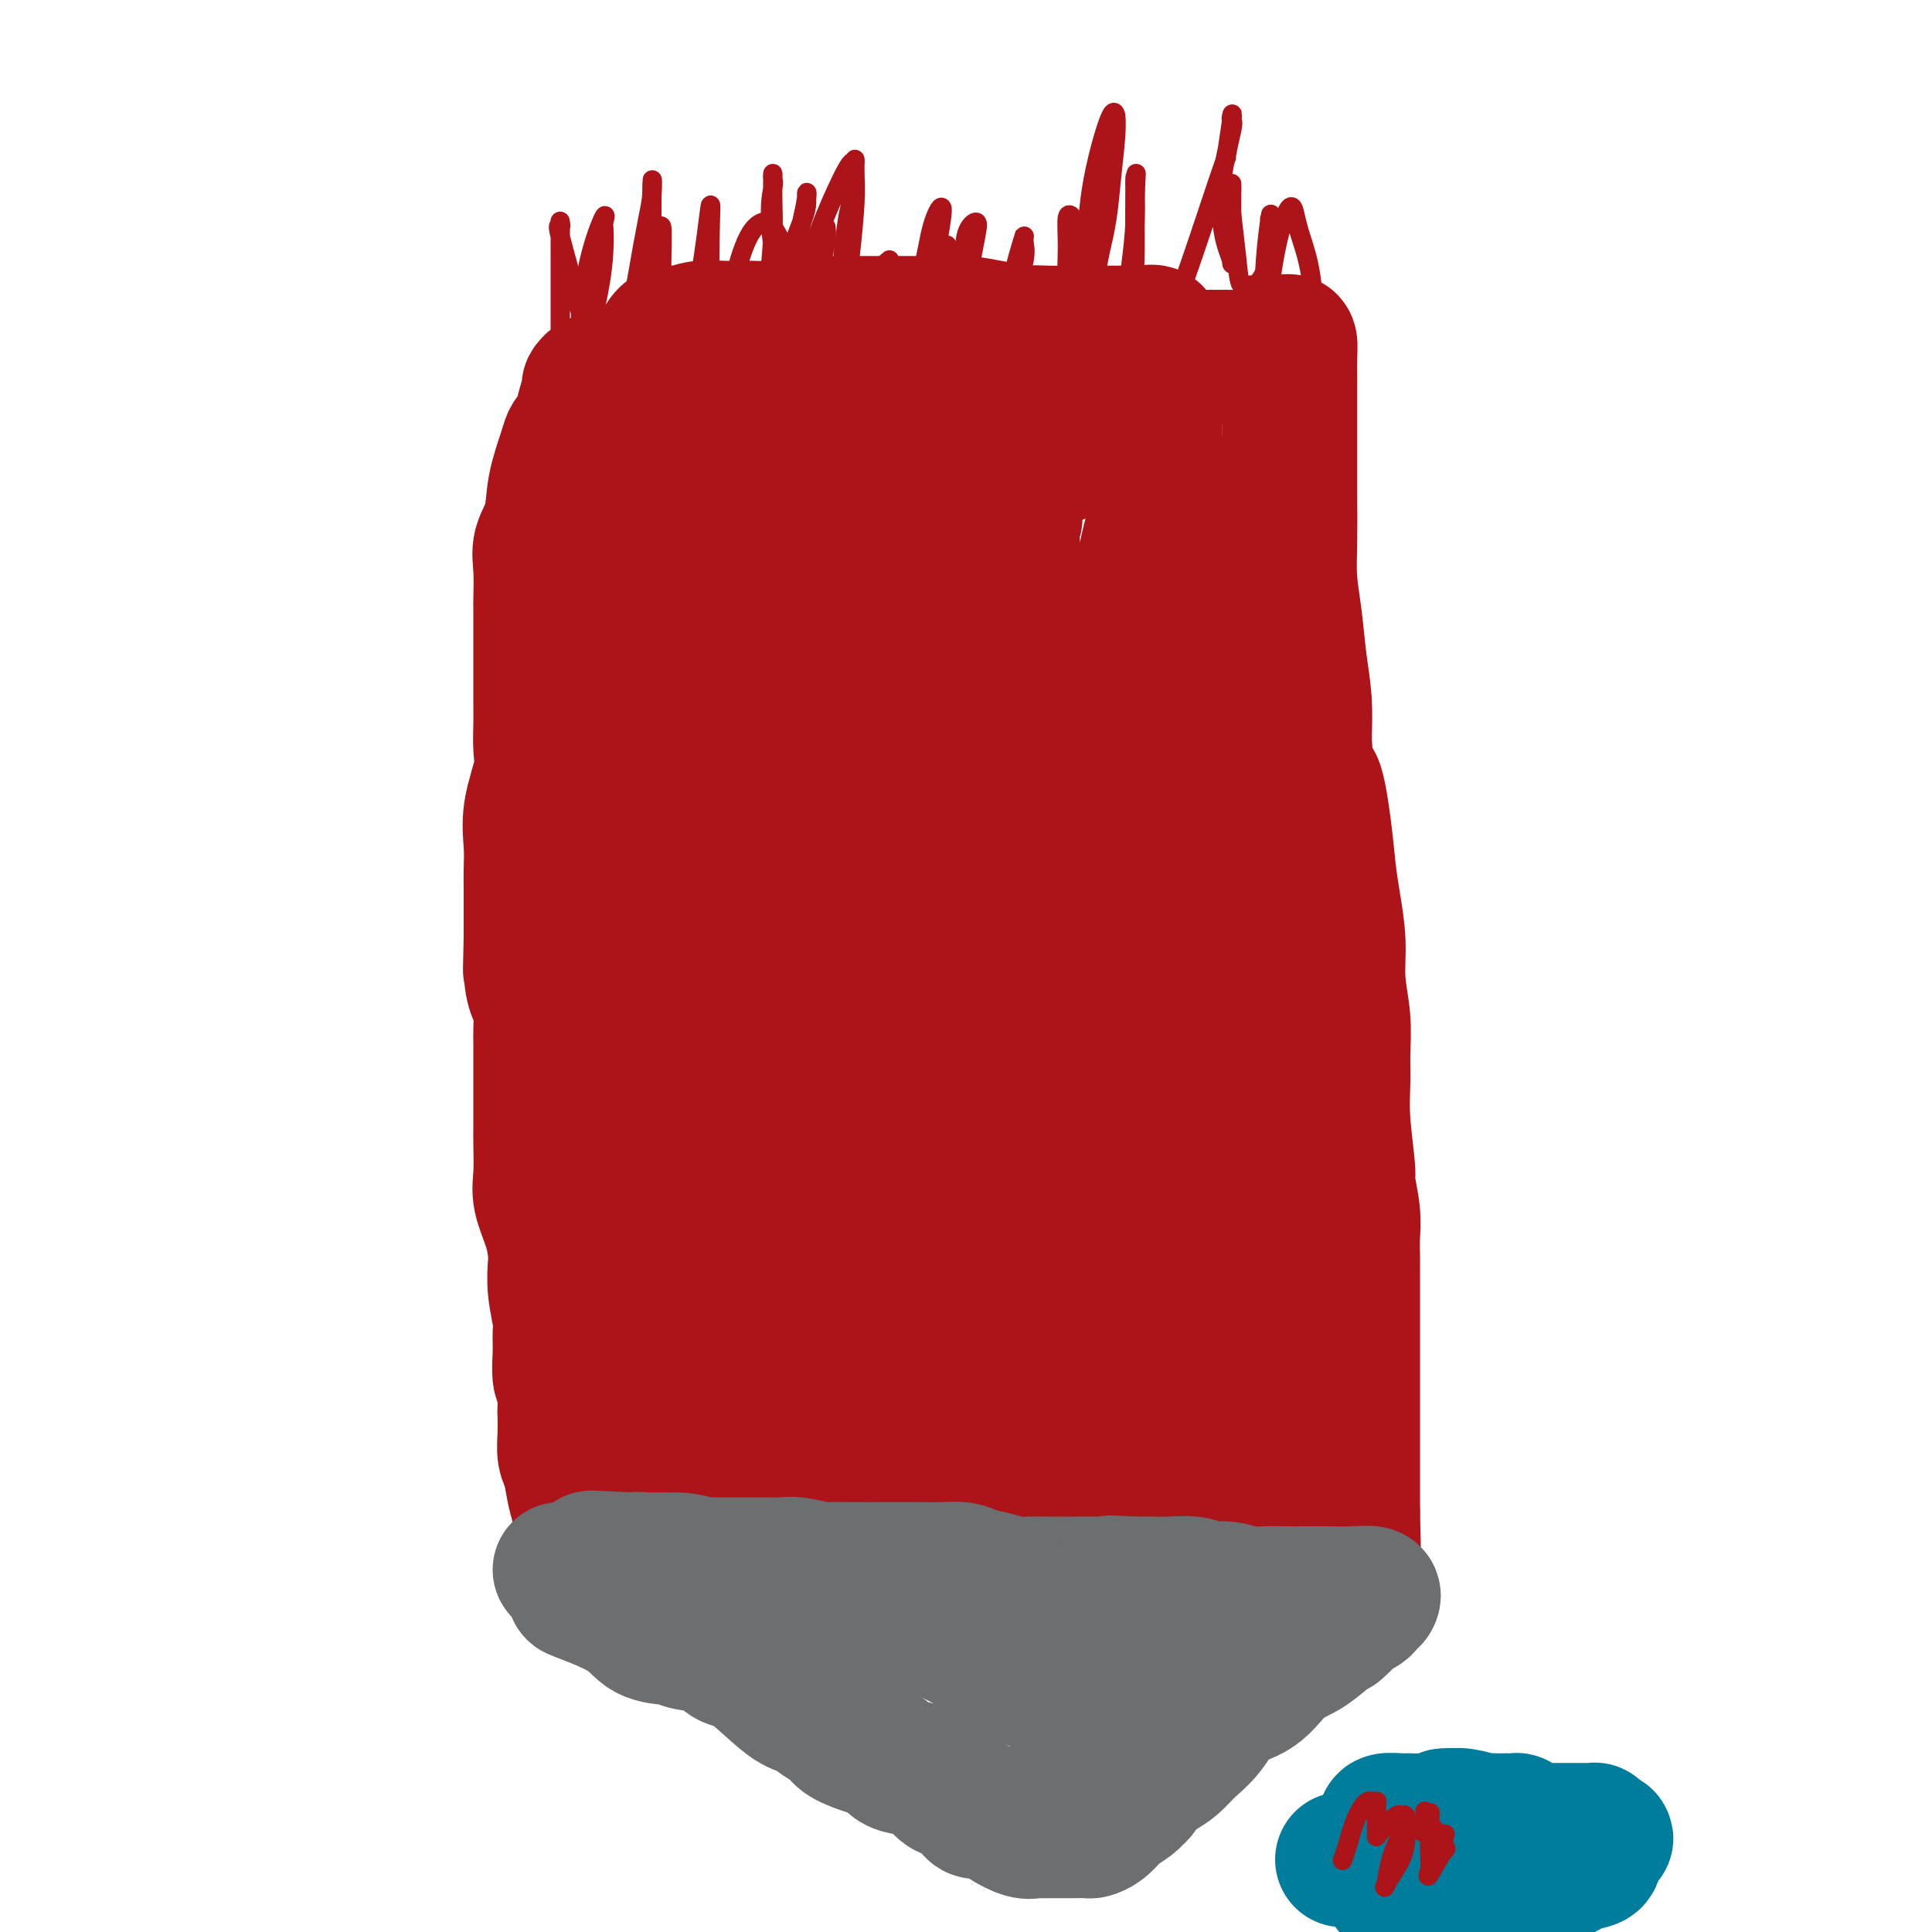 <svg viewBox='0 0 400 400' version='1.1' xmlns='http://www.w3.org/2000/svg' xmlns:xlink='http://www.w3.org/1999/xlink'><g fill='none' stroke='#AD1419' stroke-width='4' stroke-linecap='round' stroke-linejoin='round'><path d='M116,98c-0.000,-1.025 -0.000,-2.051 0,-4c0.000,-1.949 0.000,-4.822 0,-8c-0.000,-3.178 -0.000,-6.662 0,-10c0.000,-3.338 0.000,-6.530 0,-10c-0.000,-3.470 -0.000,-7.218 0,-10c0.000,-2.782 0.001,-4.597 0,-6c-0.001,-1.403 -0.004,-2.395 0,-3c0.004,-0.605 0.014,-0.823 0,-1c-0.014,-0.177 -0.052,-0.313 0,0c0.052,0.313 0.196,1.076 0,1c-0.196,-0.076 -0.731,-0.989 0,2c0.731,2.989 2.726,9.881 4,15c1.274,5.119 1.825,8.466 2,12c0.175,3.534 -0.025,7.257 1,12c1.025,4.743 3.276,10.508 4,13c0.724,2.492 -0.079,1.712 0,0c0.079,-1.712 1.039,-4.356 2,-7'/><path d='M129,94c0.500,-3.259 0.751,-7.907 1,-11c0.249,-3.093 0.496,-4.633 1,-8c0.504,-3.367 1.263,-8.562 2,-12c0.737,-3.438 1.451,-5.120 2,-7c0.549,-1.880 0.933,-3.957 1,-5c0.067,-1.043 -0.182,-1.050 0,-2c0.182,-0.950 0.795,-2.842 1,-2c0.205,0.842 0.002,4.419 0,8c-0.002,3.581 0.196,7.165 0,11c-0.196,3.835 -0.786,7.921 -1,11c-0.214,3.079 -0.053,5.151 0,7c0.053,1.849 -0.001,3.474 0,4c0.001,0.526 0.058,-0.047 0,0c-0.058,0.047 -0.230,0.715 0,1c0.230,0.285 0.863,0.188 1,0c0.137,-0.188 -0.223,-0.468 0,-1c0.223,-0.532 1.030,-1.314 2,-3c0.970,-1.686 2.102,-4.274 3,-7c0.898,-2.726 1.561,-5.591 2,-8c0.439,-2.409 0.654,-4.362 1,-6c0.346,-1.638 0.825,-2.961 1,-4c0.175,-1.039 0.047,-1.794 0,-1c-0.047,0.794 -0.013,3.137 0,6c0.013,2.863 0.004,6.247 0,9c-0.004,2.753 -0.002,4.877 0,7'/><path d='M146,81c0.038,3.684 0.132,2.393 0,2c-0.132,-0.393 -0.491,0.113 0,0c0.491,-0.113 1.830,-0.846 3,-2c1.170,-1.154 2.170,-2.729 3,-5c0.830,-2.271 1.490,-5.236 2,-7c0.510,-1.764 0.871,-2.325 1,-3c0.129,-0.675 0.026,-1.464 0,-2c-0.026,-0.536 0.025,-0.819 0,0c-0.025,0.819 -0.127,2.742 0,5c0.127,2.258 0.482,4.853 1,7c0.518,2.147 1.199,3.848 2,5c0.801,1.152 1.723,1.755 2,2c0.277,0.245 -0.090,0.133 0,0c0.090,-0.133 0.637,-0.288 2,-2c1.363,-1.712 3.542,-4.982 5,-8c1.458,-3.018 2.194,-5.784 3,-8c0.806,-2.216 1.680,-3.881 2,-5c0.320,-1.119 0.086,-1.690 0,-2c-0.086,-0.310 -0.023,-0.358 0,0c0.023,0.358 0.006,1.123 0,1c-0.006,-0.123 -0.002,-1.135 0,0c0.002,1.135 0.003,4.415 0,7c-0.003,2.585 -0.010,4.473 0,6c0.010,1.527 0.036,2.691 0,4c-0.036,1.309 -0.134,2.762 0,3c0.134,0.238 0.500,-0.740 1,-1c0.500,-0.260 1.135,0.199 2,-1c0.865,-1.199 1.962,-4.057 3,-7c1.038,-2.943 2.019,-5.972 3,-9'/><path d='M181,61c1.789,-3.798 1.762,-4.292 2,-5c0.238,-0.708 0.741,-1.631 1,-2c0.259,-0.369 0.273,-0.186 0,0c-0.273,0.186 -0.833,0.374 -1,2c-0.167,1.626 0.060,4.689 0,8c-0.060,3.311 -0.407,6.868 0,10c0.407,3.132 1.570,5.837 2,7c0.430,1.163 0.129,0.785 1,0c0.871,-0.785 2.914,-1.975 4,-4c1.086,-2.025 1.215,-4.883 2,-8c0.785,-3.117 2.224,-6.493 3,-9c0.776,-2.507 0.887,-4.143 1,-6c0.113,-1.857 0.226,-3.933 0,-3c-0.226,0.933 -0.793,4.877 -1,8c-0.207,3.123 -0.056,5.425 0,8c0.056,2.575 0.015,5.424 0,7c-0.015,1.576 -0.004,1.879 0,2c0.004,0.121 0.002,0.061 0,0'/><path d='M122,80c-0.197,-2.761 -0.393,-5.522 0,-9c0.393,-3.478 1.376,-7.674 2,-11c0.624,-3.326 0.890,-5.784 1,-8c0.110,-2.216 0.064,-4.191 0,-5c-0.064,-0.809 -0.147,-0.451 0,-1c0.147,-0.549 0.525,-2.006 0,-1c-0.525,1.006 -1.952,4.474 -3,9c-1.048,4.526 -1.718,10.111 -2,14c-0.282,3.889 -0.175,6.082 0,8c0.175,1.918 0.418,3.560 0,5c-0.418,1.440 -1.495,2.677 0,1c1.495,-1.677 5.564,-6.267 8,-11c2.436,-4.733 3.241,-9.608 4,-14c0.759,-4.392 1.472,-8.300 2,-11c0.528,-2.700 0.870,-4.193 1,-6c0.130,-1.807 0.049,-3.929 0,-2c-0.049,1.929 -0.065,7.909 0,14c0.065,6.091 0.210,12.294 0,17c-0.210,4.706 -0.774,7.916 -1,10c-0.226,2.084 -0.113,3.042 0,4'/><path d='M134,83c0.050,7.006 0.674,3.021 1,1c0.326,-2.021 0.354,-2.078 1,-2c0.646,0.078 1.910,0.291 3,-2c1.090,-2.291 2.005,-7.086 3,-11c0.995,-3.914 2.071,-6.946 3,-12c0.929,-5.054 1.713,-12.128 2,-14c0.287,-1.872 0.078,1.460 0,6c-0.078,4.540 -0.025,10.287 0,15c0.025,4.713 0.022,8.390 0,11c-0.022,2.610 -0.062,4.151 0,5c0.062,0.849 0.228,1.005 0,1c-0.228,-0.005 -0.848,-0.170 0,0c0.848,0.170 3.166,0.674 5,0c1.834,-0.674 3.185,-2.526 5,-7c1.815,-4.474 4.094,-11.570 5,-15c0.906,-3.430 0.440,-3.192 1,-5c0.560,-1.808 2.147,-5.661 3,-8c0.853,-2.339 0.971,-3.166 1,-4c0.029,-0.834 -0.031,-1.677 0,-2c0.031,-0.323 0.152,-0.127 0,1c-0.152,1.127 -0.577,3.184 -1,5c-0.423,1.816 -0.846,3.391 -1,7c-0.154,3.609 -0.041,9.252 0,14c0.041,4.748 0.011,8.603 0,11c-0.011,2.397 -0.003,3.338 0,4c0.003,0.662 0.001,1.046 0,1c-0.001,-0.046 -0.000,-0.523 0,-1'/><path d='M165,82c-0.401,6.258 -0.405,1.903 0,-1c0.405,-2.903 1.219,-4.356 2,-7c0.781,-2.644 1.530,-6.481 2,-10c0.470,-3.519 0.663,-6.722 1,-9c0.337,-2.278 0.819,-3.632 1,-5c0.181,-1.368 0.063,-2.751 0,-3c-0.063,-0.249 -0.069,0.634 0,1c0.069,0.366 0.215,0.215 0,1c-0.215,0.785 -0.790,2.507 -1,7c-0.210,4.493 -0.055,11.757 0,15c0.055,3.243 0.010,2.463 0,3c-0.010,0.537 0.014,2.389 0,3c-0.014,0.611 -0.067,-0.019 0,0c0.067,0.019 0.253,0.687 1,-1c0.747,-1.687 2.057,-5.729 3,-10c0.943,-4.271 1.521,-8.771 2,-13c0.479,-4.229 0.860,-8.186 1,-11c0.140,-2.814 0.040,-4.484 0,-6c-0.040,-1.516 -0.020,-2.879 0,-3c0.020,-0.121 0.041,0.999 0,1c-0.041,0.001 -0.144,-1.119 -1,0c-0.856,1.119 -2.464,4.477 -4,8c-1.536,3.523 -2.999,7.213 -4,11c-1.001,3.787 -1.539,7.672 -2,11c-0.461,3.328 -0.845,6.098 -1,8c-0.155,1.902 -0.080,2.935 0,4c0.080,1.065 0.166,2.161 0,1c-0.166,-1.161 -0.583,-4.581 -1,-8'/><path d='M164,69c-0.349,-3.211 -0.722,-7.737 -1,-11c-0.278,-3.263 -0.461,-5.263 -1,-7c-0.539,-1.737 -1.434,-3.209 -2,-4c-0.566,-0.791 -0.803,-0.899 -1,-1c-0.197,-0.101 -0.355,-0.196 -1,0c-0.645,0.196 -1.777,0.682 -3,3c-1.223,2.318 -2.537,6.466 -3,10c-0.463,3.534 -0.076,6.453 0,9c0.076,2.547 -0.159,4.721 0,6c0.159,1.279 0.712,1.663 1,2c0.288,0.337 0.312,0.626 1,0c0.688,-0.626 2.041,-2.168 3,-5c0.959,-2.832 1.525,-6.956 2,-11c0.475,-4.044 0.859,-8.009 1,-11c0.141,-2.991 0.039,-5.009 0,-7c-0.039,-1.991 -0.015,-3.954 0,-5c0.015,-1.046 0.021,-1.176 0,-1c-0.021,0.176 -0.069,0.658 0,1c0.069,0.342 0.253,0.543 0,2c-0.253,1.457 -0.945,4.171 0,12c0.945,7.829 3.528,20.774 5,26c1.472,5.226 1.834,2.733 2,2c0.166,-0.733 0.136,0.292 1,0c0.864,-0.292 2.623,-1.903 4,-8c1.377,-6.097 2.371,-16.680 3,-22c0.629,-5.320 0.894,-5.377 1,-6c0.106,-0.623 0.053,-1.811 0,-3'/><path d='M176,40c0.603,-4.689 0.109,-0.911 0,0c-0.109,0.911 0.166,-1.044 0,3c-0.166,4.044 -0.772,14.087 -1,21c-0.228,6.913 -0.078,10.697 0,14c0.078,3.303 0.083,6.127 0,8c-0.083,1.873 -0.255,2.796 1,2c1.255,-0.796 3.938,-3.312 6,-7c2.062,-3.688 3.503,-8.550 5,-13c1.497,-4.450 3.049,-8.488 4,-12c0.951,-3.512 1.302,-6.496 2,-9c0.698,-2.504 1.742,-4.526 2,-4c0.258,0.526 -0.272,3.601 -1,8c-0.728,4.399 -1.656,10.122 -2,15c-0.344,4.878 -0.105,8.910 0,12c0.105,3.090 0.075,5.239 0,7c-0.075,1.761 -0.197,3.133 0,3c0.197,-0.133 0.711,-1.771 1,-2c0.289,-0.229 0.353,0.953 1,-1c0.647,-1.953 1.879,-7.040 3,-12c1.121,-4.960 2.132,-9.793 3,-14c0.868,-4.207 1.592,-7.787 2,-10c0.408,-2.213 0.501,-3.057 0,-3c-0.501,0.057 -1.596,1.015 -2,3c-0.404,1.985 -0.115,4.996 0,8c0.115,3.004 0.058,6.002 0,9'/><path d='M200,66c-0.440,4.051 -0.540,4.177 0,5c0.540,0.823 1.722,2.341 2,3c0.278,0.659 -0.346,0.458 0,0c0.346,-0.458 1.663,-1.174 3,-3c1.337,-1.826 2.693,-4.762 4,-8c1.307,-3.238 2.563,-6.779 3,-9c0.437,-2.221 0.053,-3.124 0,-4c-0.053,-0.876 0.223,-1.725 0,-1c-0.223,0.725 -0.945,3.024 -2,7c-1.055,3.976 -2.443,9.629 -3,15c-0.557,5.371 -0.284,10.460 0,15c0.284,4.540 0.580,8.530 1,10c0.420,1.470 0.964,0.421 2,0c1.036,-0.421 2.565,-0.213 4,-2c1.435,-1.787 2.777,-5.568 4,-10c1.223,-4.432 2.329,-9.516 3,-14c0.671,-4.484 0.908,-8.369 1,-12c0.092,-3.631 0.039,-7.009 0,-9c-0.039,-1.991 -0.064,-2.594 0,-3c0.064,-0.406 0.217,-0.616 0,-1c-0.217,-0.384 -0.805,-0.943 -1,0c-0.195,0.943 0.003,3.390 0,6c-0.003,2.610 -0.206,5.385 0,8c0.206,2.615 0.820,5.071 1,7c0.180,1.929 -0.076,3.332 0,3c0.076,-0.332 0.482,-2.397 1,-3c0.518,-0.603 1.148,0.256 2,-2c0.852,-2.256 1.926,-7.628 3,-13'/><path d='M228,51c1.320,-5.189 1.620,-9.163 2,-13c0.380,-3.837 0.839,-7.537 1,-10c0.161,-2.463 0.025,-3.689 0,-4c-0.025,-0.311 0.060,0.292 0,0c-0.060,-0.292 -0.264,-1.479 -1,0c-0.736,1.479 -2.002,5.623 -3,10c-0.998,4.377 -1.728,8.985 -2,16c-0.272,7.015 -0.085,16.435 0,21c0.085,4.565 0.069,4.275 0,5c-0.069,0.725 -0.190,2.466 0,3c0.190,0.534 0.692,-0.139 1,0c0.308,0.139 0.422,1.091 1,0c0.578,-1.091 1.619,-4.226 2,-7c0.381,-2.774 0.100,-5.187 0,-7c-0.100,-1.813 -0.020,-3.027 0,-4c0.020,-0.973 -0.019,-1.707 0,-2c0.019,-0.293 0.097,-0.145 0,0c-0.097,0.145 -0.370,0.288 -1,2c-0.630,1.712 -1.617,4.993 -2,8c-0.383,3.007 -0.163,5.740 0,8c0.163,2.260 0.268,4.049 1,4c0.732,-0.049 2.091,-1.934 3,-4c0.909,-2.066 1.368,-4.312 2,-8c0.632,-3.688 1.437,-8.817 2,-13c0.563,-4.183 0.883,-7.419 1,-10c0.117,-2.581 0.031,-4.506 0,-6c-0.031,-1.494 -0.008,-2.556 0,-3c0.008,-0.444 0.002,-0.270 0,0c-0.002,0.270 -0.001,0.635 0,1'/><path d='M235,38c0.457,-4.601 0.099,-0.604 0,3c-0.099,3.604 0.062,6.814 0,11c-0.062,4.186 -0.347,9.346 0,12c0.347,2.654 1.326,2.801 2,5c0.674,2.199 1.042,6.448 4,0c2.958,-6.448 8.505,-23.594 11,-31c2.495,-7.406 1.939,-5.071 2,-6c0.061,-0.929 0.741,-5.123 1,-7c0.259,-1.877 0.097,-1.437 0,-1c-0.097,0.437 -0.128,0.872 0,1c0.128,0.128 0.416,-0.050 0,2c-0.416,2.050 -1.537,6.329 -2,10c-0.463,3.671 -0.268,6.733 0,9c0.268,2.267 0.608,3.740 1,5c0.392,1.260 0.837,2.306 1,3c0.163,0.694 0.044,1.036 0,0c-0.044,-1.036 -0.011,-3.449 0,-6c0.011,-2.551 0.002,-5.240 0,-7c-0.002,-1.760 0.003,-2.591 0,-3c-0.003,-0.409 -0.013,-0.396 0,0c0.013,0.396 0.049,1.173 0,2c-0.049,0.827 -0.183,1.702 0,4c0.183,2.298 0.683,6.020 1,9c0.317,2.980 0.452,5.218 1,6c0.548,0.782 1.508,0.106 2,0c0.492,-0.106 0.517,0.356 1,0c0.483,-0.356 1.424,-1.530 2,-3c0.576,-1.470 0.788,-3.235 1,-5'/><path d='M263,51c0.932,-2.337 0.262,-4.178 0,-5c-0.262,-0.822 -0.117,-0.625 0,-1c0.117,-0.375 0.207,-1.321 0,0c-0.207,1.321 -0.711,4.908 -1,9c-0.289,4.092 -0.365,8.688 0,12c0.365,3.312 1.170,5.342 2,7c0.830,1.658 1.684,2.946 3,3c1.316,0.054 3.092,-1.125 4,-2c0.908,-0.875 0.948,-1.445 1,-3c0.052,-1.555 0.117,-4.094 0,-7c-0.117,-2.906 -0.415,-6.180 -1,-9c-0.585,-2.820 -1.456,-5.187 -2,-7c-0.544,-1.813 -0.761,-3.072 -1,-4c-0.239,-0.928 -0.499,-1.527 -1,-1c-0.501,0.527 -1.243,2.179 -2,5c-0.757,2.821 -1.530,6.812 -2,11c-0.470,4.188 -0.637,8.572 0,13c0.637,4.428 2.078,8.898 3,11c0.922,2.102 1.325,1.835 2,2c0.675,0.165 1.621,0.761 2,1c0.379,0.239 0.189,0.119 0,0'/></g>
<g fill='none' stroke='#AD1419' stroke-width='28' stroke-linecap='round' stroke-linejoin='round'><path d='M120,90c-0.324,-0.066 -0.649,-0.133 -1,0c-0.351,0.133 -0.729,0.464 -1,1c-0.271,0.536 -0.437,1.277 -1,3c-0.563,1.723 -1.524,4.428 -2,7c-0.476,2.572 -0.467,5.012 -1,7c-0.533,1.988 -1.607,3.524 -2,5c-0.393,1.476 -0.105,2.894 0,5c0.105,2.106 0.028,4.902 0,6c-0.028,1.098 -0.007,0.497 0,3c0.007,2.503 0.001,8.108 0,11c-0.001,2.892 0.002,3.071 0,4c-0.002,0.929 -0.008,2.609 0,4c0.008,1.391 0.030,2.493 0,4c-0.030,1.507 -0.113,3.421 0,5c0.113,1.579 0.423,2.825 0,5c-0.423,2.175 -1.577,5.281 -2,8c-0.423,2.719 -0.113,5.053 0,7c0.113,1.947 0.030,3.508 0,5c-0.030,1.492 -0.008,2.915 0,4c0.008,1.085 0.002,1.830 0,3c-0.002,1.170 -0.001,2.763 0,4c0.001,1.237 0.000,2.119 0,3'/><path d='M110,194c-0.297,12.752 -0.041,4.134 0,2c0.041,-2.134 -0.133,2.218 0,5c0.133,2.782 0.571,3.995 1,5c0.429,1.005 0.847,1.800 1,3c0.153,1.200 0.041,2.803 0,4c-0.041,1.197 -0.011,1.989 0,3c0.011,1.011 0.003,2.241 0,3c-0.003,0.759 -0.001,1.047 0,2c0.001,0.953 0.001,2.572 0,4c-0.001,1.428 -0.002,2.666 0,4c0.002,1.334 0.007,2.764 0,4c-0.007,1.236 -0.026,2.278 0,4c0.026,1.722 0.098,4.126 0,6c-0.098,1.874 -0.367,3.220 0,5c0.367,1.780 1.370,3.996 2,6c0.630,2.004 0.887,3.796 1,5c0.113,1.204 0.083,1.822 0,3c-0.083,1.178 -0.219,2.918 0,5c0.219,2.082 0.795,4.505 1,6c0.205,1.495 0.041,2.061 0,3c-0.041,0.939 0.042,2.252 0,4c-0.042,1.748 -0.207,3.930 0,5c0.207,1.070 0.787,1.028 1,2c0.213,0.972 0.060,2.957 0,4c-0.060,1.043 -0.027,1.143 0,2c0.027,0.857 0.050,2.473 0,4c-0.050,1.527 -0.171,2.967 0,4c0.171,1.033 0.633,1.658 1,3c0.367,1.342 0.637,3.400 1,5c0.363,1.600 0.818,2.743 1,4c0.182,1.257 0.091,2.629 0,4'/><path d='M120,317c1.487,19.614 0.206,7.150 0,3c-0.206,-4.150 0.663,0.014 1,2c0.337,1.986 0.142,1.793 0,2c-0.142,0.207 -0.229,0.815 0,1c0.229,0.185 0.776,-0.051 1,0c0.224,0.051 0.127,0.391 0,1c-0.127,0.609 -0.283,1.487 0,2c0.283,0.513 1.006,0.659 2,1c0.994,0.341 2.261,0.876 3,1c0.739,0.124 0.951,-0.163 2,0c1.049,0.163 2.936,0.775 4,1c1.064,0.225 1.305,0.061 2,0c0.695,-0.061 1.844,-0.021 3,0c1.156,0.021 2.320,0.021 4,0c1.680,-0.021 3.875,-0.064 6,0c2.125,0.064 4.181,0.234 6,0c1.819,-0.234 3.402,-0.874 5,-1c1.598,-0.126 3.211,0.261 5,0c1.789,-0.261 3.754,-1.171 6,-2c2.246,-0.829 4.773,-1.578 7,-2c2.227,-0.422 4.156,-0.518 6,-1c1.844,-0.482 3.605,-1.351 5,-2c1.395,-0.649 2.423,-1.079 4,-2c1.577,-0.921 3.702,-2.333 5,-3c1.298,-0.667 1.768,-0.589 3,-1c1.232,-0.411 3.225,-1.310 5,-2c1.775,-0.690 3.332,-1.171 5,-2c1.668,-0.829 3.447,-2.006 5,-3c1.553,-0.994 2.880,-1.806 4,-2c1.120,-0.194 2.034,0.230 3,0c0.966,-0.230 1.983,-1.115 3,-2'/><path d='M225,306c9.732,-3.951 3.562,-1.828 2,-1c-1.562,0.828 1.483,0.361 3,0c1.517,-0.361 1.505,-0.615 2,-1c0.495,-0.385 1.498,-0.899 2,-1c0.502,-0.101 0.502,0.211 1,0c0.498,-0.211 1.495,-0.946 2,-1c0.505,-0.054 0.517,0.574 1,-1c0.483,-1.574 1.436,-5.348 2,-7c0.564,-1.652 0.739,-1.181 1,-3c0.261,-1.819 0.610,-5.929 1,-9c0.390,-3.071 0.823,-5.102 1,-8c0.177,-2.898 0.100,-6.661 0,-10c-0.100,-3.339 -0.222,-6.254 0,-10c0.222,-3.746 0.789,-8.324 1,-12c0.211,-3.676 0.067,-6.451 0,-10c-0.067,-3.549 -0.056,-7.872 0,-12c0.056,-4.128 0.155,-8.061 0,-11c-0.155,-2.939 -0.566,-4.882 -1,-8c-0.434,-3.118 -0.891,-7.409 -1,-11c-0.109,-3.591 0.128,-6.481 0,-10c-0.128,-3.519 -0.623,-7.668 -1,-11c-0.377,-3.332 -0.637,-5.846 -1,-9c-0.363,-3.154 -0.829,-6.947 -1,-10c-0.171,-3.053 -0.046,-5.366 0,-8c0.046,-2.634 0.012,-5.590 0,-8c-0.012,-2.410 -0.003,-4.276 0,-7c0.003,-2.724 0.001,-6.308 0,-9c-0.001,-2.692 -0.000,-4.494 0,-7c0.000,-2.506 0.000,-5.716 0,-8c-0.000,-2.284 -0.000,-3.642 0,-5'/><path d='M239,98c-0.619,-28.278 -0.166,-10.973 0,-6c0.166,4.973 0.045,-2.387 0,-6c-0.045,-3.613 -0.012,-3.477 0,-4c0.012,-0.523 0.005,-1.703 0,-3c-0.005,-1.297 -0.007,-2.712 0,-4c0.007,-1.288 0.024,-2.450 0,-3c-0.024,-0.550 -0.088,-0.487 0,-1c0.088,-0.513 0.330,-1.602 0,-2c-0.330,-0.398 -1.230,-0.107 -2,0c-0.770,0.107 -1.408,0.029 -2,0c-0.592,-0.029 -1.136,-0.007 -2,0c-0.864,0.007 -2.048,0.001 -3,0c-0.952,-0.001 -1.674,0.002 -3,0c-1.326,-0.002 -3.258,-0.011 -5,0c-1.742,0.011 -3.293,0.041 -5,0c-1.707,-0.041 -3.568,-0.153 -5,0c-1.432,0.153 -2.433,0.570 -4,1c-1.567,0.430 -3.699,0.872 -5,1c-1.301,0.128 -1.771,-0.058 -3,0c-1.229,0.058 -3.215,0.362 -5,1c-1.785,0.638 -3.367,1.611 -5,2c-1.633,0.389 -3.316,0.195 -5,0'/><path d='M185,74c-8.651,0.940 -3.277,0.791 -2,1c1.277,0.209 -1.542,0.777 -3,1c-1.458,0.223 -1.555,0.102 -2,0c-0.445,-0.102 -1.237,-0.185 -3,0c-1.763,0.185 -4.496,0.638 -6,1c-1.504,0.362 -1.780,0.633 -3,1c-1.220,0.367 -3.384,0.830 -5,1c-1.616,0.170 -2.684,0.045 -4,0c-1.316,-0.045 -2.880,-0.012 -4,0c-1.120,0.012 -1.797,0.003 -3,0c-1.203,-0.003 -2.930,-0.001 -4,0c-1.070,0.001 -1.481,0.000 -3,0c-1.519,-0.000 -4.146,-0.000 -6,0c-1.854,0.000 -2.934,-0.000 -4,0c-1.066,0.000 -2.117,0.000 -3,0c-0.883,-0.000 -1.598,-0.001 -2,0c-0.402,0.001 -0.490,0.004 -1,0c-0.510,-0.004 -1.441,-0.017 -2,0c-0.559,0.017 -0.745,0.062 -1,0c-0.255,-0.062 -0.580,-0.232 -1,0c-0.420,0.232 -0.935,0.867 -1,1c-0.065,0.133 0.322,-0.235 0,1c-0.322,1.235 -1.352,4.072 -2,8c-0.648,3.928 -0.916,8.945 -1,15c-0.084,6.055 0.014,13.146 0,21c-0.014,7.854 -0.139,16.469 0,25c0.139,8.531 0.542,16.977 1,25c0.458,8.023 0.969,15.621 2,23c1.031,7.379 2.580,14.537 4,21c1.420,6.463 2.710,12.232 4,18'/><path d='M130,237c2.315,12.575 3.104,13.013 4,16c0.896,2.987 1.901,8.523 3,13c1.099,4.477 2.293,7.893 3,10c0.707,2.107 0.928,2.903 1,4c0.072,1.097 -0.005,2.495 0,1c0.005,-1.495 0.092,-5.881 0,-9c-0.092,-3.119 -0.365,-4.969 -1,-18c-0.635,-13.031 -1.634,-37.242 -2,-52c-0.366,-14.758 -0.098,-20.065 0,-27c0.098,-6.935 0.027,-15.500 0,-22c-0.027,-6.500 -0.011,-10.936 0,-15c0.011,-4.064 0.016,-7.755 0,-10c-0.016,-2.245 -0.054,-3.044 0,-4c0.054,-0.956 0.199,-2.070 0,-2c-0.199,0.070 -0.740,1.323 -1,1c-0.260,-0.323 -0.237,-2.222 -1,0c-0.763,2.222 -2.312,8.566 -3,17c-0.688,8.434 -0.514,18.958 0,30c0.514,11.042 1.370,22.602 2,33c0.630,10.398 1.034,19.633 2,29c0.966,9.367 2.493,18.867 4,27c1.507,8.133 2.992,14.899 4,20c1.008,5.101 1.539,8.536 2,11c0.461,2.464 0.853,3.956 1,5c0.147,1.044 0.050,1.641 0,1c-0.050,-0.641 -0.052,-2.519 0,-3c0.052,-0.481 0.158,0.434 0,-3c-0.158,-3.434 -0.579,-11.217 -1,-19'/><path d='M147,271c-0.317,-8.268 -0.610,-16.938 -1,-26c-0.390,-9.062 -0.878,-18.515 -1,-27c-0.122,-8.485 0.121,-16.003 0,-23c-0.121,-6.997 -0.606,-13.475 -1,-18c-0.394,-4.525 -0.696,-7.099 -1,-9c-0.304,-1.901 -0.609,-3.131 -1,-3c-0.391,0.131 -0.867,1.623 -1,2c-0.133,0.377 0.077,-0.361 -1,4c-1.077,4.361 -3.439,13.820 -5,25c-1.561,11.180 -2.319,24.081 -3,36c-0.681,11.919 -1.283,22.856 -2,32c-0.717,9.144 -1.549,16.493 -2,23c-0.451,6.507 -0.522,12.170 0,16c0.522,3.830 1.638,5.826 2,7c0.362,1.174 -0.030,1.525 0,1c0.030,-0.525 0.483,-1.927 1,-3c0.517,-1.073 1.096,-1.818 2,-5c0.904,-3.182 2.131,-8.800 3,-15c0.869,-6.200 1.381,-12.982 2,-20c0.619,-7.018 1.347,-14.273 2,-21c0.653,-6.727 1.233,-12.928 2,-19c0.767,-6.072 1.722,-12.015 2,-17c0.278,-4.985 -0.121,-9.011 0,-13c0.121,-3.989 0.762,-7.940 1,-12c0.238,-4.060 0.072,-8.228 0,-12c-0.072,-3.772 -0.050,-7.148 0,-11c0.050,-3.852 0.130,-8.178 0,-12c-0.130,-3.822 -0.468,-7.138 -1,-10c-0.532,-2.862 -1.259,-5.271 -2,-8c-0.741,-2.729 -1.498,-5.780 -2,-8c-0.502,-2.220 -0.751,-3.610 -1,-5'/><path d='M139,120c-1.337,-6.153 -1.679,-6.035 -2,-7c-0.321,-0.965 -0.622,-3.012 -1,-5c-0.378,-1.988 -0.833,-3.915 -1,-6c-0.167,-2.085 -0.045,-4.327 0,-6c0.045,-1.673 0.012,-2.775 0,-4c-0.012,-1.225 -0.005,-2.572 0,-4c0.005,-1.428 0.007,-2.935 0,-4c-0.007,-1.065 -0.024,-1.687 0,-3c0.024,-1.313 0.088,-3.318 0,-4c-0.088,-0.682 -0.328,-0.043 0,-1c0.328,-0.957 1.223,-3.510 2,-5c0.777,-1.490 1.437,-1.916 2,-2c0.563,-0.084 1.028,0.175 2,0c0.972,-0.175 2.451,-0.783 4,-1c1.549,-0.217 3.169,-0.044 5,0c1.831,0.044 3.875,-0.041 6,0c2.125,0.041 4.332,0.207 6,0c1.668,-0.207 2.798,-0.788 4,-1c1.202,-0.212 2.477,-0.057 4,0c1.523,0.057 3.295,0.015 5,0c1.705,-0.015 3.343,-0.005 5,0c1.657,0.005 3.333,0.004 5,0c1.667,-0.004 3.324,-0.012 5,0c1.676,0.012 3.371,0.045 5,0c1.629,-0.045 3.191,-0.166 5,0c1.809,0.166 3.866,0.619 6,1c2.134,0.381 4.345,0.690 6,1c1.655,0.310 2.753,0.622 5,1c2.247,0.378 5.642,0.822 8,1c2.358,0.178 3.679,0.089 5,0'/><path d='M230,71c5.545,1.011 4.407,1.539 5,2c0.593,0.461 2.915,0.856 5,1c2.085,0.144 3.931,0.039 5,0c1.069,-0.039 1.360,-0.010 2,0c0.640,0.010 1.630,0.002 3,0c1.370,-0.002 3.119,0.001 4,0c0.881,-0.001 0.893,-0.007 1,0c0.107,0.007 0.308,0.027 1,0c0.692,-0.027 1.874,-0.100 3,0c1.126,0.100 2.197,0.374 3,0c0.803,-0.374 1.340,-1.396 2,-2c0.660,-0.604 1.445,-0.791 2,-1c0.555,-0.209 0.881,-0.439 1,0c0.119,0.439 0.032,1.548 0,3c-0.032,1.452 -0.008,3.246 0,5c0.008,1.754 0.001,3.467 0,6c-0.001,2.533 0.003,5.885 0,9c-0.003,3.115 -0.012,5.993 0,9c0.012,3.007 0.045,6.142 0,9c-0.045,2.858 -0.170,5.437 0,8c0.170,2.563 0.633,5.110 1,8c0.367,2.890 0.637,6.124 1,9c0.363,2.876 0.818,5.393 1,8c0.182,2.607 0.091,5.303 0,8'/><path d='M270,153c0.809,14.301 1.331,9.053 2,9c0.669,-0.053 1.485,5.088 2,9c0.515,3.912 0.730,6.596 1,9c0.270,2.404 0.594,4.529 1,7c0.406,2.471 0.894,5.288 1,8c0.106,2.712 -0.169,5.318 0,8c0.169,2.682 0.781,5.441 1,8c0.219,2.559 0.044,4.919 0,7c-0.044,2.081 0.045,3.882 0,6c-0.045,2.118 -0.222,4.551 0,8c0.222,3.449 0.844,7.913 1,10c0.156,2.087 -0.154,1.796 0,3c0.154,1.204 0.773,3.905 1,6c0.227,2.095 0.061,3.586 0,5c-0.061,1.414 -0.016,2.751 0,4c0.016,1.249 0.004,2.410 0,4c-0.004,1.590 -0.001,3.608 0,5c0.001,1.392 0.000,2.159 0,3c-0.000,0.841 -0.000,1.758 0,3c0.000,1.242 0.000,2.811 0,4c-0.000,1.189 -0.000,1.998 0,3c0.000,1.002 0.000,2.196 0,3c-0.000,0.804 -0.000,1.216 0,2c0.000,0.784 0.000,1.938 0,3c-0.000,1.062 -0.000,2.030 0,3c0.000,0.970 0.000,1.942 0,3c-0.000,1.058 -0.000,2.203 0,3c0.000,0.797 0.000,1.244 0,2c-0.000,0.756 -0.000,1.819 0,3c0.000,1.181 0.000,2.480 0,4c-0.000,1.520 -0.000,3.260 0,5'/><path d='M280,313c0.464,19.279 0.125,8.476 0,5c-0.125,-3.476 -0.036,0.374 0,2c0.036,1.626 0.020,1.028 0,1c-0.020,-0.028 -0.043,0.514 0,1c0.043,0.486 0.152,0.915 0,1c-0.152,0.085 -0.566,-0.173 -3,0c-2.434,0.173 -6.888,0.777 -9,1c-2.112,0.223 -1.880,0.064 -3,0c-1.120,-0.064 -3.590,-0.032 -6,0c-2.410,0.032 -4.760,0.063 -7,0c-2.240,-0.063 -4.371,-0.219 -7,0c-2.629,0.219 -5.755,0.813 -9,1c-3.245,0.187 -6.610,-0.033 -10,0c-3.390,0.033 -6.807,0.320 -10,1c-3.193,0.680 -6.164,1.754 -9,2c-2.836,0.246 -5.537,-0.337 -8,0c-2.463,0.337 -4.686,1.593 -7,2c-2.314,0.407 -4.717,-0.034 -7,0c-2.283,0.034 -4.446,0.545 -6,1c-1.554,0.455 -2.498,0.854 -4,1c-1.502,0.146 -3.561,0.039 -5,0c-1.439,-0.039 -2.257,-0.010 -4,0c-1.743,0.010 -4.410,0.003 -6,0c-1.590,-0.003 -2.103,-0.001 -3,0c-0.897,0.001 -2.179,0.000 -3,0c-0.821,-0.000 -1.183,-0.000 -2,0c-0.817,0.000 -2.091,0.000 -3,0c-0.909,-0.000 -1.455,-0.000 -2,0'/><path d='M147,332c-20.533,1.393 -6.864,0.374 -2,0c4.864,-0.374 0.923,-0.103 -1,0c-1.923,0.103 -1.829,0.037 -2,0c-0.171,-0.037 -0.606,-0.045 -1,0c-0.394,0.045 -0.746,0.141 -1,0c-0.254,-0.141 -0.410,-0.521 -1,-2c-0.590,-1.479 -1.614,-4.059 -2,-7c-0.386,-2.941 -0.133,-6.244 0,-10c0.133,-3.756 0.145,-7.964 0,-13c-0.145,-5.036 -0.446,-10.899 0,-17c0.446,-6.101 1.639,-12.440 2,-19c0.361,-6.560 -0.110,-13.339 0,-20c0.110,-6.661 0.800,-13.202 1,-20c0.200,-6.798 -0.090,-13.854 0,-20c0.090,-6.146 0.560,-11.384 1,-17c0.440,-5.616 0.850,-11.612 1,-17c0.150,-5.388 0.040,-10.170 0,-15c-0.040,-4.830 -0.012,-9.709 0,-14c0.012,-4.291 0.006,-7.995 0,-11c-0.006,-3.005 -0.012,-5.310 0,-7c0.012,-1.690 0.042,-2.765 0,-4c-0.042,-1.235 -0.156,-2.630 0,-2c0.156,0.630 0.580,3.285 1,9c0.420,5.715 0.834,14.490 2,24c1.166,9.510 3.083,19.755 5,30'/><path d='M150,180c2.327,14.588 4.145,20.556 6,29c1.855,8.444 3.748,19.362 6,28c2.252,8.638 4.863,14.995 7,22c2.137,7.005 3.801,14.657 5,20c1.199,5.343 1.932,8.378 3,13c1.068,4.622 2.471,10.832 3,14c0.529,3.168 0.185,3.293 0,4c-0.185,0.707 -0.210,1.996 0,3c0.210,1.004 0.656,1.723 0,-1c-0.656,-2.723 -2.414,-8.889 -4,-17c-1.586,-8.111 -2.998,-18.168 -4,-28c-1.002,-9.832 -1.593,-19.441 -2,-29c-0.407,-9.559 -0.631,-19.069 -1,-27c-0.369,-7.931 -0.883,-14.284 -1,-19c-0.117,-4.716 0.165,-7.796 0,-10c-0.165,-2.204 -0.775,-3.533 -1,-4c-0.225,-0.467 -0.063,-0.074 -1,0c-0.937,0.074 -2.972,-0.172 -5,2c-2.028,2.172 -4.048,6.761 -6,13c-1.952,6.239 -3.835,14.127 -5,22c-1.165,7.873 -1.611,15.731 -2,24c-0.389,8.269 -0.720,16.951 0,24c0.720,7.049 2.490,12.467 4,17c1.510,4.533 2.760,8.182 4,10c1.240,1.818 2.469,1.806 3,2c0.531,0.194 0.363,0.593 1,0c0.637,-0.593 2.078,-2.180 3,-6c0.922,-3.820 1.325,-9.875 2,-17c0.675,-7.125 1.621,-15.322 2,-23c0.379,-7.678 0.189,-14.839 0,-22'/><path d='M167,224c0.852,-12.818 0.983,-13.864 1,-16c0.017,-2.136 -0.078,-5.363 0,-7c0.078,-1.637 0.330,-1.683 0,-1c-0.330,0.683 -1.242,2.094 -2,3c-0.758,0.906 -1.363,1.305 -3,6c-1.637,4.695 -4.306,13.684 -6,24c-1.694,10.316 -2.413,21.957 -3,32c-0.587,10.043 -1.044,18.487 -1,27c0.044,8.513 0.587,17.096 1,21c0.413,3.904 0.694,3.130 1,3c0.306,-0.130 0.636,0.383 2,0c1.364,-0.383 3.760,-1.661 6,-5c2.240,-3.339 4.323,-8.737 7,-15c2.677,-6.263 5.949,-13.390 9,-20c3.051,-6.610 5.879,-12.704 8,-19c2.121,-6.296 3.533,-12.795 5,-18c1.467,-5.205 2.990,-9.118 4,-13c1.010,-3.882 1.508,-7.735 2,-10c0.492,-2.265 0.979,-2.941 1,-3c0.021,-0.059 -0.423,0.500 -2,1c-1.577,0.500 -4.285,0.942 -7,3c-2.715,2.058 -5.435,5.732 -8,10c-2.565,4.268 -4.975,9.131 -7,15c-2.025,5.869 -3.665,12.744 -5,19c-1.335,6.256 -2.364,11.892 -3,16c-0.636,4.108 -0.880,6.689 -1,9c-0.120,2.311 -0.115,4.351 0,6c0.115,1.649 0.339,2.905 2,4c1.661,1.095 4.760,2.027 8,2c3.240,-0.027 6.620,-1.014 10,-2'/><path d='M186,296c4.649,-1.575 7.270,-5.513 11,-10c3.730,-4.487 8.568,-9.524 13,-15c4.432,-5.476 8.458,-11.392 12,-17c3.542,-5.608 6.599,-10.910 9,-15c2.401,-4.090 4.146,-6.969 5,-9c0.854,-2.031 0.819,-3.215 1,-4c0.181,-0.785 0.580,-1.171 0,-1c-0.580,0.171 -2.137,0.897 -3,1c-0.863,0.103 -1.030,-0.419 -3,1c-1.970,1.419 -5.744,4.780 -9,9c-3.256,4.220 -5.996,9.299 -8,15c-2.004,5.701 -3.273,12.023 -4,18c-0.727,5.977 -0.914,11.610 0,16c0.914,4.390 2.927,7.536 5,10c2.073,2.464 4.204,4.244 7,5c2.796,0.756 6.255,0.486 10,0c3.745,-0.486 7.776,-1.190 11,-3c3.224,-1.810 5.643,-4.726 8,-8c2.357,-3.274 4.654,-6.905 6,-10c1.346,-3.095 1.741,-5.654 2,-8c0.259,-2.346 0.380,-4.479 0,-6c-0.380,-1.521 -1.262,-2.429 -2,-3c-0.738,-0.571 -1.330,-0.804 -3,-1c-1.670,-0.196 -4.416,-0.357 -7,0c-2.584,0.357 -5.005,1.230 -7,3c-1.995,1.770 -3.563,4.437 -5,8c-1.437,3.563 -2.741,8.021 -3,13c-0.259,4.979 0.529,10.479 2,15c1.471,4.521 3.627,8.063 6,11c2.373,2.937 4.964,5.268 7,6c2.036,0.732 3.518,-0.134 5,-1'/><path d='M252,316c1.743,-1.253 3.600,-3.884 5,-7c1.400,-3.116 2.342,-6.717 3,-11c0.658,-4.283 1.032,-9.250 1,-14c-0.032,-4.750 -0.469,-9.285 -1,-15c-0.531,-5.715 -1.154,-12.611 -2,-18c-0.846,-5.389 -1.914,-9.270 -3,-13c-1.086,-3.730 -2.189,-7.310 -3,-10c-0.811,-2.690 -1.330,-4.489 -2,-6c-0.670,-1.511 -1.489,-2.735 -2,-3c-0.511,-0.265 -0.712,0.429 -1,0c-0.288,-0.429 -0.661,-1.982 -1,0c-0.339,1.982 -0.642,7.499 -1,13c-0.358,5.501 -0.771,10.987 0,17c0.771,6.013 2.725,12.552 4,18c1.275,5.448 1.871,9.806 3,13c1.129,3.194 2.790,5.226 4,7c1.210,1.774 1.969,3.291 3,4c1.031,0.709 2.334,0.608 3,1c0.666,0.392 0.695,1.275 1,0c0.305,-1.275 0.886,-4.707 1,-10c0.114,-5.293 -0.240,-12.446 -1,-21c-0.760,-8.554 -1.925,-18.507 -3,-27c-1.075,-8.493 -2.060,-15.525 -3,-22c-0.940,-6.475 -1.834,-12.391 -3,-18c-1.166,-5.609 -2.603,-10.911 -4,-16c-1.397,-5.089 -2.752,-9.967 -4,-15c-1.248,-5.033 -2.387,-10.222 -3,-15c-0.613,-4.778 -0.700,-9.147 -1,-13c-0.300,-3.853 -0.811,-7.191 -1,-10c-0.189,-2.809 -0.054,-5.088 0,-7c0.054,-1.912 0.027,-3.456 0,-5'/><path d='M241,113c-0.370,-6.330 -0.295,-4.654 0,-5c0.295,-0.346 0.811,-2.715 1,-4c0.189,-1.285 0.051,-1.488 0,-2c-0.051,-0.512 -0.015,-1.334 0,-2c0.015,-0.666 0.009,-1.175 0,-1c-0.009,0.175 -0.022,1.036 0,1c0.022,-0.036 0.078,-0.967 0,-1c-0.078,-0.033 -0.289,0.834 -1,3c-0.711,2.166 -1.921,5.632 -3,10c-1.079,4.368 -2.026,9.638 -3,16c-0.974,6.362 -1.974,13.817 -3,21c-1.026,7.183 -2.079,14.093 -3,21c-0.921,6.907 -1.711,13.812 -2,20c-0.289,6.188 -0.077,11.660 0,16c0.077,4.340 0.021,7.547 0,10c-0.021,2.453 -0.006,4.150 0,6c0.006,1.850 0.002,3.852 0,5c-0.002,1.148 -0.004,1.442 0,2c0.004,0.558 0.013,1.378 0,1c-0.013,-0.378 -0.050,-1.955 0,-3c0.050,-1.045 0.186,-1.557 0,-6c-0.186,-4.443 -0.693,-12.818 -2,-21c-1.307,-8.182 -3.412,-16.173 -5,-24c-1.588,-7.827 -2.658,-15.492 -4,-23c-1.342,-7.508 -2.955,-14.859 -4,-21c-1.045,-6.141 -1.523,-11.070 -2,-16'/><path d='M210,116c-2.567,-19.343 -0.484,-10.701 0,-9c0.484,1.701 -0.631,-3.541 -1,-5c-0.369,-1.459 0.008,0.864 0,1c-0.008,0.136 -0.400,-1.916 -1,1c-0.600,2.916 -1.409,10.799 -2,18c-0.591,7.201 -0.965,13.719 -1,31c-0.035,17.281 0.271,45.325 1,60c0.729,14.675 1.883,15.981 3,19c1.117,3.019 2.197,7.753 3,10c0.803,2.247 1.329,2.009 2,2c0.671,-0.009 1.489,0.212 2,-3c0.511,-3.212 0.717,-9.857 0,-17c-0.717,-7.143 -2.357,-14.782 -4,-24c-1.643,-9.218 -3.289,-20.014 -5,-29c-1.711,-8.986 -3.486,-16.163 -5,-23c-1.514,-6.837 -2.768,-13.334 -4,-18c-1.232,-4.666 -2.442,-7.501 -4,-10c-1.558,-2.499 -3.465,-4.661 -5,-6c-1.535,-1.339 -2.698,-1.853 -4,-2c-1.302,-0.147 -2.743,0.074 -4,0c-1.257,-0.074 -2.332,-0.442 -4,1c-1.668,1.442 -3.931,4.693 -5,10c-1.069,5.307 -0.946,12.669 -1,20c-0.054,7.331 -0.287,14.630 0,21c0.287,6.370 1.093,11.809 2,16c0.907,4.191 1.913,7.134 3,9c1.087,1.866 2.254,2.656 3,4c0.746,1.344 1.070,3.241 1,2c-0.070,-1.241 -0.535,-5.621 -1,-10'/><path d='M179,185c-0.307,-3.509 -1.075,-8.280 -2,-13c-0.925,-4.720 -2.006,-9.387 -3,-14c-0.994,-4.613 -1.902,-9.172 -3,-13c-1.098,-3.828 -2.388,-6.927 -3,-10c-0.612,-3.073 -0.546,-6.122 -1,-9c-0.454,-2.878 -1.428,-5.587 -2,-8c-0.572,-2.413 -0.741,-4.529 -1,-7c-0.259,-2.471 -0.607,-5.295 -1,-7c-0.393,-1.705 -0.831,-2.291 -1,-3c-0.169,-0.709 -0.069,-1.542 0,-2c0.069,-0.458 0.106,-0.541 0,-1c-0.106,-0.459 -0.357,-1.295 0,-2c0.357,-0.705 1.321,-1.278 2,-2c0.679,-0.722 1.073,-1.591 2,-2c0.927,-0.409 2.386,-0.358 4,-1c1.614,-0.642 3.383,-1.976 5,-3c1.617,-1.024 3.083,-1.738 5,-2c1.917,-0.262 4.286,-0.072 6,0c1.714,0.072 2.773,0.026 4,0c1.227,-0.026 2.623,-0.032 4,0c1.377,0.032 2.734,0.102 4,0c1.266,-0.102 2.440,-0.378 4,0c1.560,0.378 3.505,1.408 6,2c2.495,0.592 5.540,0.746 7,1c1.460,0.254 1.337,0.608 2,1c0.663,0.392 2.114,0.823 3,1c0.886,0.177 1.206,0.099 2,0c0.794,-0.099 2.060,-0.219 3,0c0.940,0.219 1.554,0.777 2,1c0.446,0.223 0.723,0.112 1,0'/><path d='M228,92c4.511,0.912 2.787,0.190 1,0c-1.787,-0.190 -3.637,0.150 -6,1c-2.363,0.850 -5.239,2.211 -8,3c-2.761,0.789 -5.406,1.007 -8,2c-2.594,0.993 -5.135,2.760 -8,5c-2.865,2.240 -6.053,4.954 -9,7c-2.947,2.046 -5.652,3.423 -8,9c-2.348,5.577 -4.338,15.355 -5,20c-0.662,4.645 0.004,4.158 0,7c-0.004,2.842 -0.678,9.013 0,14c0.678,4.987 2.707,8.789 5,12c2.293,3.211 4.849,5.832 7,8c2.151,2.168 3.896,3.884 6,5c2.104,1.116 4.568,1.631 7,2c2.432,0.369 4.833,0.592 7,0c2.167,-0.592 4.099,-1.998 6,-4c1.901,-2.002 3.772,-4.600 5,-8c1.228,-3.400 1.814,-7.602 2,-12c0.186,-4.398 -0.028,-8.992 0,-13c0.028,-4.008 0.298,-7.429 0,-10c-0.298,-2.571 -1.165,-4.292 -2,-6c-0.835,-1.708 -1.638,-3.402 -3,-4c-1.362,-0.598 -3.283,-0.098 -5,0c-1.717,0.098 -3.232,-0.204 -5,0c-1.768,0.204 -3.791,0.916 -6,3c-2.209,2.084 -4.605,5.542 -7,9'/><path d='M194,142c-3.249,4.444 -4.873,9.555 -6,15c-1.127,5.445 -1.757,11.224 -2,17c-0.243,5.776 -0.099,11.551 1,17c1.099,5.449 3.153,10.574 5,15c1.847,4.426 3.487,8.153 5,11c1.513,2.847 2.900,4.815 5,7c2.100,2.185 4.911,4.588 7,6c2.089,1.412 3.454,1.832 4,2c0.546,0.168 0.273,0.084 0,0'/></g>
<g fill='none' stroke='#6D6E70' stroke-width='28' stroke-linecap='round' stroke-linejoin='round'><path d='M116,325c1.398,1.669 2.795,3.337 3,4c0.205,0.663 -0.783,0.320 1,1c1.783,0.680 6.337,2.382 9,4c2.663,1.618 3.434,3.154 5,4c1.566,0.846 3.928,1.004 5,1c1.072,-0.004 0.853,-0.170 1,0c0.147,0.170 0.661,0.674 2,1c1.339,0.326 3.502,0.472 5,1c1.498,0.528 2.330,1.436 3,2c0.670,0.564 1.179,0.784 2,1c0.821,0.216 1.954,0.428 4,2c2.046,1.572 5.007,4.504 7,6c1.993,1.496 3.020,1.557 4,2c0.980,0.443 1.915,1.270 3,2c1.085,0.730 2.321,1.365 3,2c0.679,0.635 0.803,1.270 2,2c1.197,0.730 3.468,1.556 5,2c1.532,0.444 2.325,0.508 3,1c0.675,0.492 1.230,1.414 2,2c0.770,0.586 1.753,0.838 3,1c1.247,0.162 2.759,0.236 4,1c1.241,0.764 2.212,2.218 3,3c0.788,0.782 1.394,0.891 2,1'/><path d='M197,371c12.945,7.316 4.807,2.607 2,1c-2.807,-1.607 -0.284,-0.111 1,1c1.284,1.111 1.328,1.839 2,2c0.672,0.161 1.972,-0.244 3,0c1.028,0.244 1.784,1.137 3,2c1.216,0.863 2.893,1.695 4,2c1.107,0.305 1.646,0.082 2,0c0.354,-0.082 0.524,-0.022 1,0c0.476,0.022 1.256,0.006 2,0c0.744,-0.006 1.450,-0.002 2,0c0.550,0.002 0.945,0.001 1,0c0.055,-0.001 -0.228,-0.002 0,0c0.228,0.002 0.968,0.008 2,0c1.032,-0.008 2.354,-0.028 3,0c0.646,0.028 0.614,0.106 1,0c0.386,-0.106 1.188,-0.396 2,-1c0.812,-0.604 1.632,-1.523 2,-2c0.368,-0.477 0.282,-0.512 1,-1c0.718,-0.488 2.240,-1.429 3,-2c0.760,-0.571 0.759,-0.771 1,-1c0.241,-0.229 0.724,-0.487 1,-1c0.276,-0.513 0.345,-1.283 1,-2c0.655,-0.717 1.895,-1.382 3,-2c1.105,-0.618 2.077,-1.188 3,-2c0.923,-0.812 1.799,-1.866 3,-3c1.201,-1.134 2.726,-2.347 4,-4c1.274,-1.653 2.297,-3.744 4,-5c1.703,-1.256 4.085,-1.677 6,-3c1.915,-1.323 3.362,-3.549 5,-5c1.638,-1.451 3.468,-2.129 5,-3c1.532,-0.871 2.766,-1.936 4,-3'/><path d='M274,339c7.683,-6.378 3.890,-2.822 3,-2c-0.890,0.822 1.125,-1.090 2,-2c0.875,-0.910 0.612,-0.817 1,-1c0.388,-0.183 1.427,-0.641 2,-1c0.573,-0.359 0.678,-0.618 1,-1c0.322,-0.382 0.860,-0.887 1,-1c0.140,-0.113 -0.118,0.166 0,0c0.118,-0.166 0.612,-0.776 0,-1c-0.612,-0.224 -2.330,-0.060 -4,0c-1.670,0.060 -3.293,0.017 -5,0c-1.707,-0.017 -3.498,-0.009 -5,0c-1.502,0.009 -2.713,0.017 -4,0c-1.287,-0.017 -2.649,-0.061 -4,0c-1.351,0.061 -2.690,0.227 -4,0c-1.310,-0.227 -2.590,-0.845 -4,-1c-1.410,-0.155 -2.950,0.155 -4,0c-1.050,-0.155 -1.611,-0.773 -3,-1c-1.389,-0.227 -3.605,-0.061 -5,0c-1.395,0.061 -1.970,0.017 -3,0c-1.030,-0.017 -2.515,-0.009 -4,0'/><path d='M235,328c-8.307,-0.464 -4.575,-0.125 -4,0c0.575,0.125 -2.008,0.034 -4,0c-1.992,-0.034 -3.393,-0.012 -5,0c-1.607,0.012 -3.421,0.015 -5,0c-1.579,-0.015 -2.925,-0.046 -4,0c-1.075,0.046 -1.881,0.170 -3,0c-1.119,-0.170 -2.551,-0.634 -4,-1c-1.449,-0.366 -2.914,-0.634 -4,-1c-1.086,-0.366 -1.793,-0.830 -3,-1c-1.207,-0.170 -2.914,-0.046 -4,0c-1.086,0.046 -1.552,0.012 -4,0c-2.448,-0.012 -6.877,-0.004 -9,0c-2.123,0.004 -1.941,0.002 -2,0c-0.059,-0.002 -0.358,-0.004 -1,0c-0.642,0.004 -1.626,0.015 -3,0c-1.374,-0.015 -3.137,-0.057 -4,0c-0.863,0.057 -0.825,0.211 -2,0c-1.175,-0.211 -3.564,-0.789 -5,-1c-1.436,-0.211 -1.920,-0.057 -3,0c-1.080,0.057 -2.757,0.015 -4,0c-1.243,-0.015 -2.052,-0.004 -3,0c-0.948,0.004 -2.036,0.001 -3,0c-0.964,-0.001 -1.804,-0.001 -3,0c-1.196,0.001 -2.747,0.001 -4,0c-1.253,-0.001 -2.208,-0.004 -3,0c-0.792,0.004 -1.419,0.015 -2,0c-0.581,-0.015 -1.114,-0.056 -2,0c-0.886,0.056 -2.123,0.207 -3,0c-0.877,-0.207 -1.393,-0.774 -2,-1c-0.607,-0.226 -1.303,-0.113 -2,0'/><path d='M131,323c-16.306,-0.774 -5.071,-0.207 -1,0c4.071,0.207 0.978,0.056 0,0c-0.978,-0.056 0.157,-0.017 1,0c0.843,0.017 1.392,0.014 3,0c1.608,-0.014 4.276,-0.037 6,0c1.724,0.037 2.504,0.135 9,2c6.496,1.865 18.707,5.499 24,7c5.293,1.501 3.666,0.870 5,1c1.334,0.130 5.627,1.022 9,2c3.373,0.978 5.826,2.042 8,3c2.174,0.958 4.069,1.808 6,3c1.931,1.192 3.899,2.725 6,4c2.101,1.275 4.337,2.292 6,3c1.663,0.708 2.754,1.107 4,2c1.246,0.893 2.648,2.282 4,3c1.352,0.718 2.655,0.767 4,1c1.345,0.233 2.731,0.651 4,1c1.269,0.349 2.420,0.629 4,1c1.580,0.371 3.590,0.832 5,1c1.410,0.168 2.220,0.042 3,0c0.780,-0.042 1.529,-0.001 2,0c0.471,0.001 0.665,-0.038 1,0c0.335,0.038 0.810,0.154 1,0c0.190,-0.154 0.095,-0.577 0,-1'/><path d='M245,356c3.155,-0.101 -0.958,-1.855 -3,-3c-2.042,-1.145 -2.015,-1.683 -3,-2c-0.985,-0.317 -2.984,-0.414 -5,-1c-2.016,-0.586 -4.050,-1.661 -6,-2c-1.950,-0.339 -3.816,0.057 -6,0c-2.184,-0.057 -4.686,-0.568 -7,-1c-2.314,-0.432 -4.442,-0.786 -5,-1c-0.558,-0.214 0.453,-0.289 2,-1c1.547,-0.711 3.630,-2.057 6,-3c2.370,-0.943 5.027,-1.482 7,-2c1.973,-0.518 3.261,-1.014 5,-2c1.739,-0.986 3.930,-2.460 5,-3c1.070,-0.540 1.019,-0.145 1,0c-0.019,0.145 -0.005,0.042 0,0c0.005,-0.042 0.003,-0.021 0,0'/></g>
<g fill='none' stroke='#007C9C' stroke-width='28' stroke-linecap='round' stroke-linejoin='round'><path d='M278,385c1.515,-0.281 3.030,-0.562 4,-1c0.970,-0.438 1.394,-1.031 2,-2c0.606,-0.969 1.392,-2.312 2,-3c0.608,-0.688 1.037,-0.719 1,-1c-0.037,-0.281 -0.540,-0.810 0,-1c0.540,-0.190 2.124,-0.041 3,0c0.876,0.041 1.043,-0.028 2,0c0.957,0.028 2.702,0.151 4,0c1.298,-0.151 2.149,-0.575 3,-1'/><path d='M299,376c1.651,-0.159 1.278,-0.057 1,0c-0.278,0.057 -0.461,0.068 0,0c0.461,-0.068 1.568,-0.214 3,0c1.432,0.214 3.191,0.789 4,1c0.809,0.211 0.670,0.057 1,0c0.330,-0.057 1.130,-0.016 2,0c0.870,0.016 1.809,0.007 2,0c0.191,-0.007 -0.366,-0.012 0,0c0.366,0.012 1.656,0.042 2,0c0.344,-0.042 -0.256,-0.155 0,0c0.256,0.155 1.370,0.577 2,1c0.630,0.423 0.777,0.845 1,1c0.223,0.155 0.520,0.041 1,0c0.480,-0.041 1.141,-0.011 2,0c0.859,0.011 1.915,0.002 3,0c1.085,-0.002 2.200,0.002 3,0c0.800,-0.002 1.287,-0.011 2,0c0.713,0.011 1.654,0.041 2,0c0.346,-0.041 0.099,-0.155 0,0c-0.099,0.155 -0.049,0.577 0,1'/><path d='M330,380c4.793,0.793 1.276,0.775 0,1c-1.276,0.225 -0.313,0.694 0,1c0.313,0.306 -0.026,0.450 0,1c0.026,0.550 0.416,1.505 0,2c-0.416,0.495 -1.639,0.529 -3,1c-1.361,0.471 -2.861,1.380 -4,2c-1.139,0.620 -1.918,0.950 -2,1c-0.082,0.050 0.532,-0.179 -2,0c-2.532,0.179 -8.211,0.766 -12,1c-3.789,0.234 -5.687,0.115 -7,0c-1.313,-0.115 -2.039,-0.227 -3,0c-0.961,0.227 -2.156,0.794 -3,1c-0.844,0.206 -1.336,0.052 -2,0c-0.664,-0.052 -1.498,0.000 -2,0c-0.502,-0.000 -0.671,-0.052 -1,0c-0.329,0.052 -0.819,0.206 -1,0c-0.181,-0.206 -0.052,-0.773 0,-1c0.052,-0.227 0.026,-0.113 0,0'/></g>
<g fill='none' stroke='#AD1419' stroke-width='4' stroke-linecap='round' stroke-linejoin='round'><path d='M295,375c0.030,0.828 0.060,1.656 0,2c-0.060,0.344 -0.212,0.202 0,0c0.212,-0.202 0.786,-0.466 1,-1c0.214,-0.534 0.069,-1.340 0,0c-0.069,1.340 -0.061,4.825 0,7c0.061,2.175 0.174,3.041 0,4c-0.174,0.959 -0.633,2.013 0,1c0.633,-1.013 2.360,-4.092 3,-5c0.640,-0.908 0.192,0.355 0,0c-0.192,-0.355 -0.129,-2.326 0,-3c0.129,-0.674 0.322,-0.050 0,0c-0.322,0.050 -1.161,-0.475 -2,-1'/><path d='M297,379c-0.274,-1.258 -1.460,-0.404 -2,0c-0.540,0.404 -0.435,0.357 -1,0c-0.565,-0.357 -1.801,-1.025 -3,0c-1.199,1.025 -2.360,3.743 -3,6c-0.640,2.257 -0.760,4.054 -1,5c-0.240,0.946 -0.599,1.041 0,0c0.599,-1.041 2.157,-3.217 3,-5c0.843,-1.783 0.971,-3.174 1,-4c0.029,-0.826 -0.041,-1.086 0,-2c0.041,-0.914 0.193,-2.480 0,-3c-0.193,-0.520 -0.731,0.007 -1,0c-0.269,-0.007 -0.268,-0.546 -1,0c-0.732,0.546 -2.196,2.178 -3,3c-0.804,0.822 -0.948,0.833 -1,1c-0.052,0.167 -0.013,0.490 0,0c0.013,-0.490 0.001,-1.791 0,-3c-0.001,-1.209 0.010,-2.324 0,-3c-0.010,-0.676 -0.041,-0.913 0,-1c0.041,-0.087 0.155,-0.025 0,0c-0.155,0.025 -0.577,0.012 -1,0'/><path d='M284,373c-0.884,-0.564 -2.093,1.026 -3,3c-0.907,1.974 -1.511,4.333 -2,6c-0.489,1.667 -0.862,2.641 -1,3c-0.138,0.359 -0.039,0.103 0,0c0.039,-0.103 0.020,-0.051 0,0'/></g>
</svg>